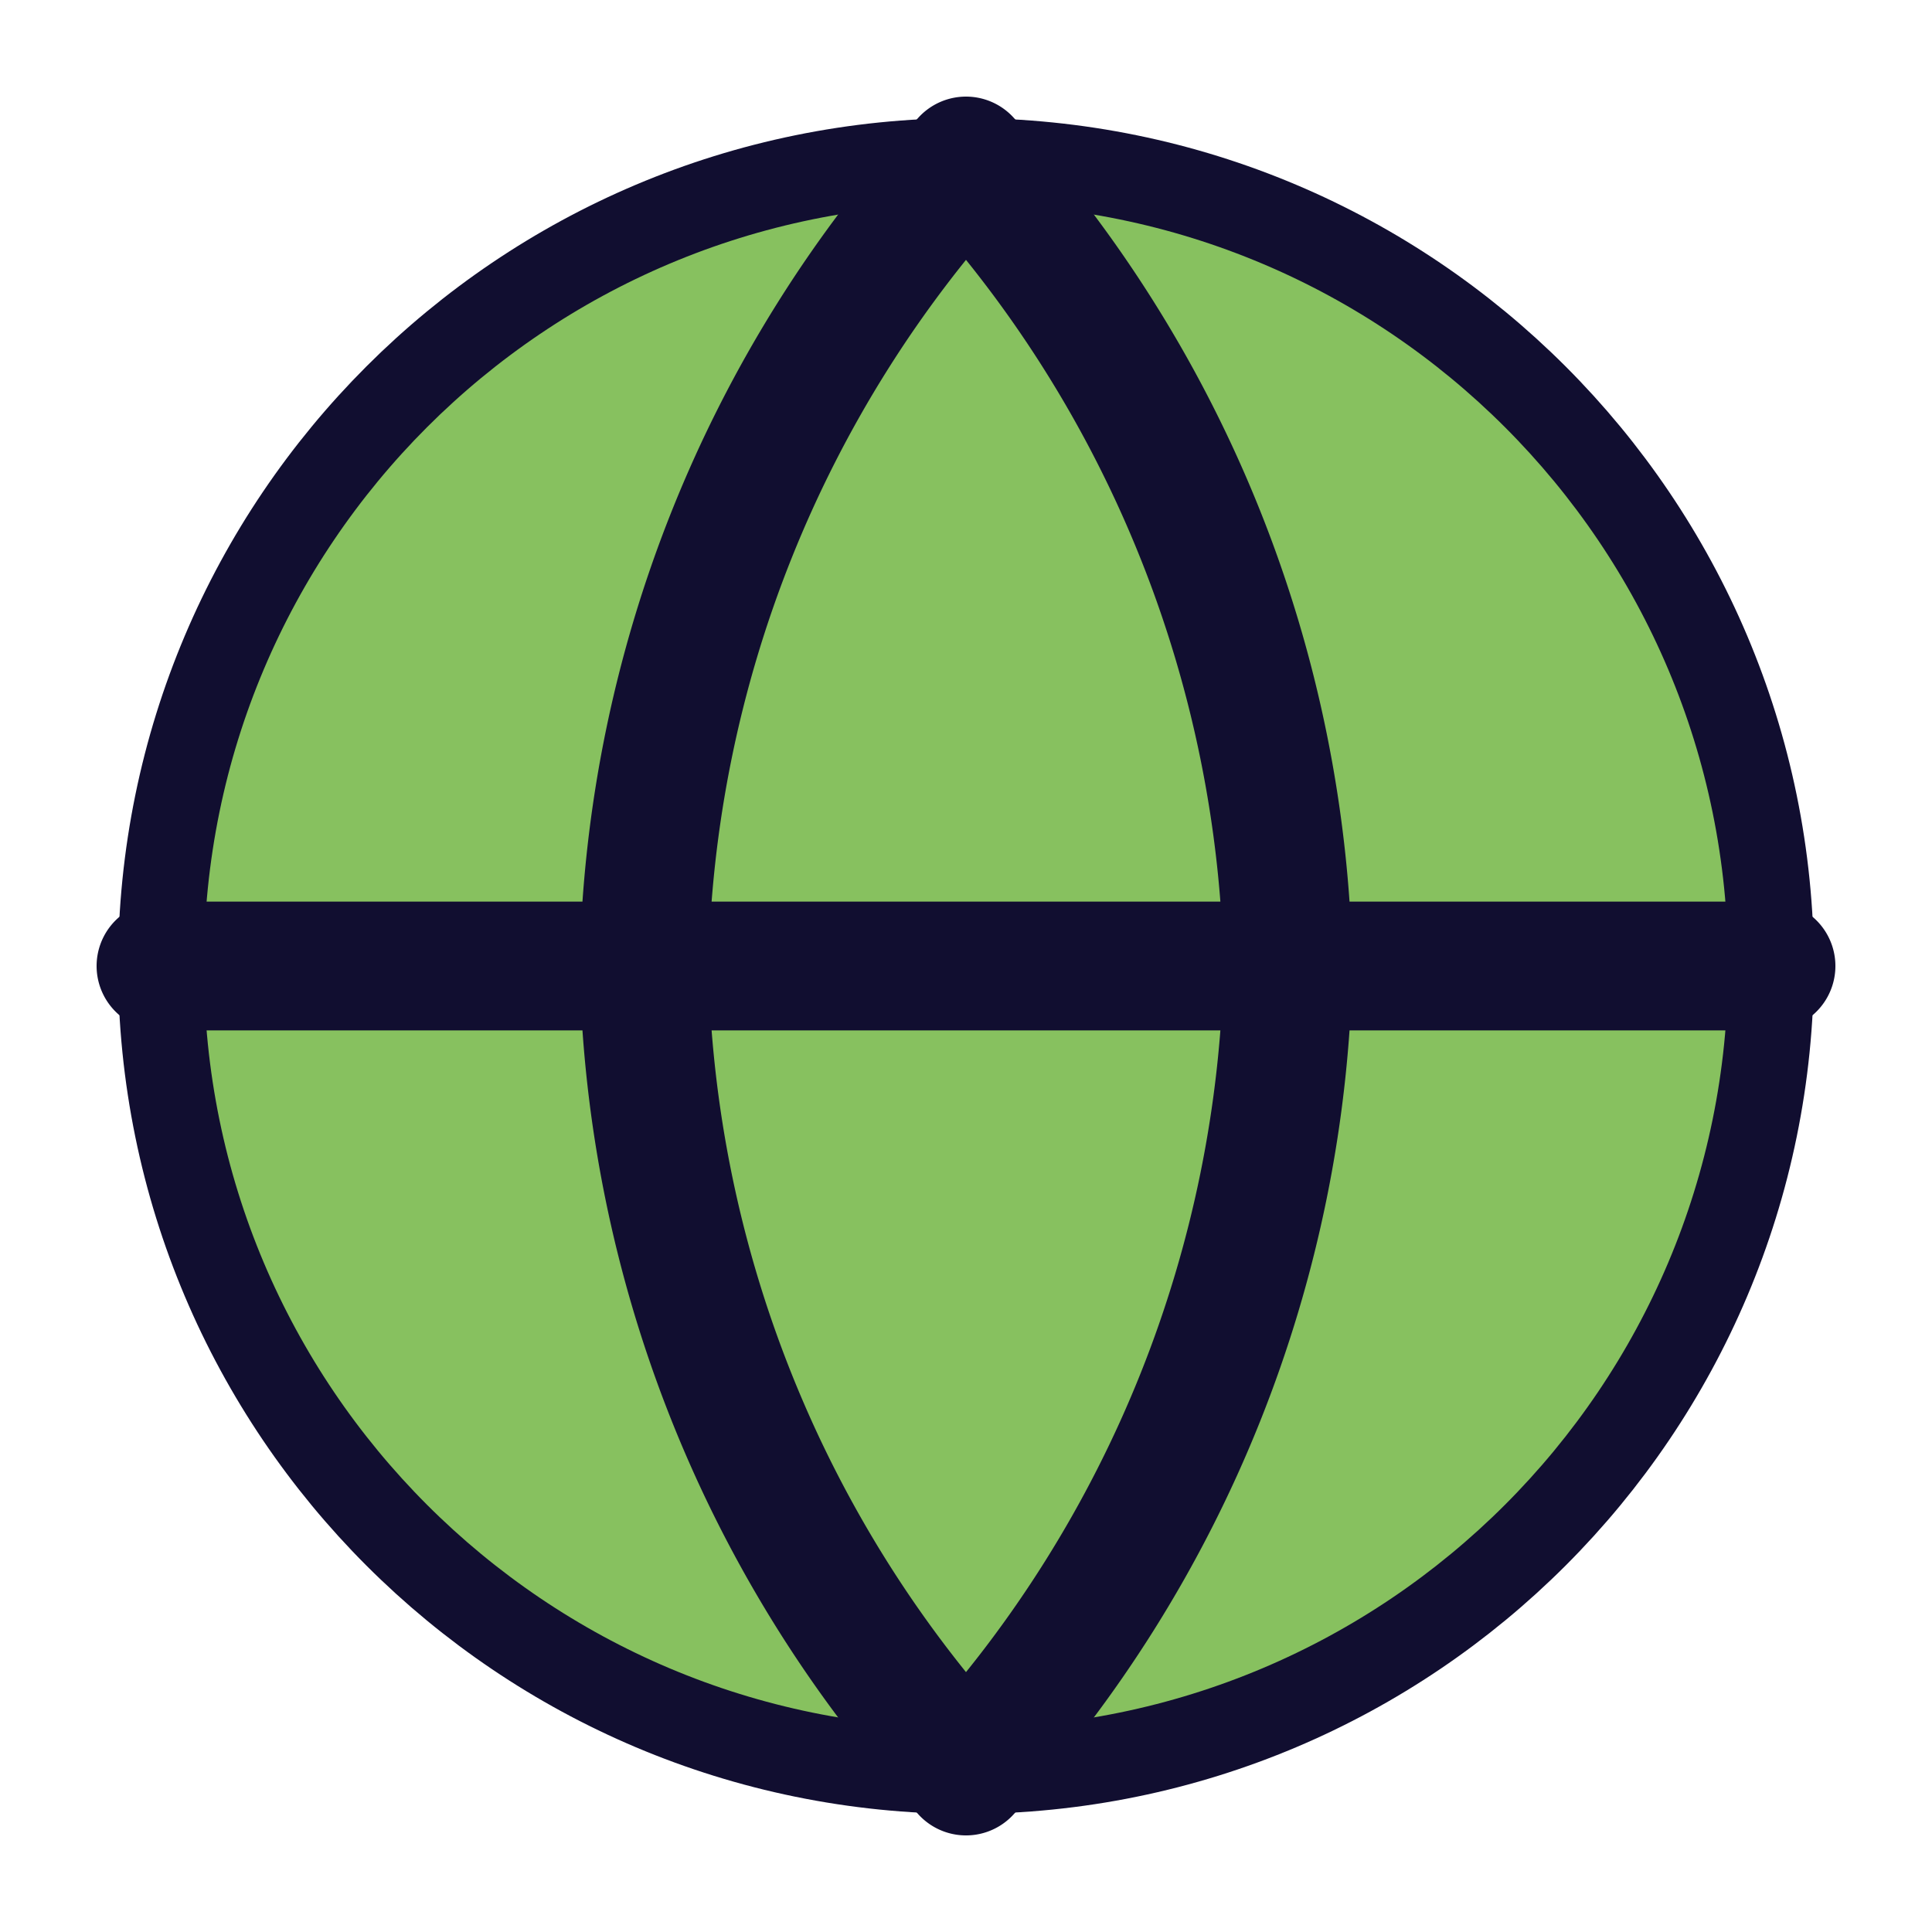 <?xml version="1.0" encoding="UTF-8"?>
<svg xmlns="http://www.w3.org/2000/svg" width="30" height="30" viewBox="0 0 30 30" fill="none">
  <path d="M15 27.5c6.904 0 12.5-5.596 12.5-12.5S21.904 2.5 15 2.5 2.5 8.096 2.5 15 8.096 27.5 15 27.5z" fill="#87C15F" stroke="#110E30" stroke-width="1.333" stroke-linecap="round" stroke-linejoin="round"></path>
  <path d="M2.5 15h25M15 2.5A19.125 19.125 0 0 1 20 15a19.125 19.125 0 0 1-5 12.5A19.125 19.125 0 0 1 10 15a19.125 19.125 0 0 1 5-12.5v0z" stroke="#110E30" stroke-width="2" stroke-linecap="round" stroke-linejoin="round"></path>
</svg>
